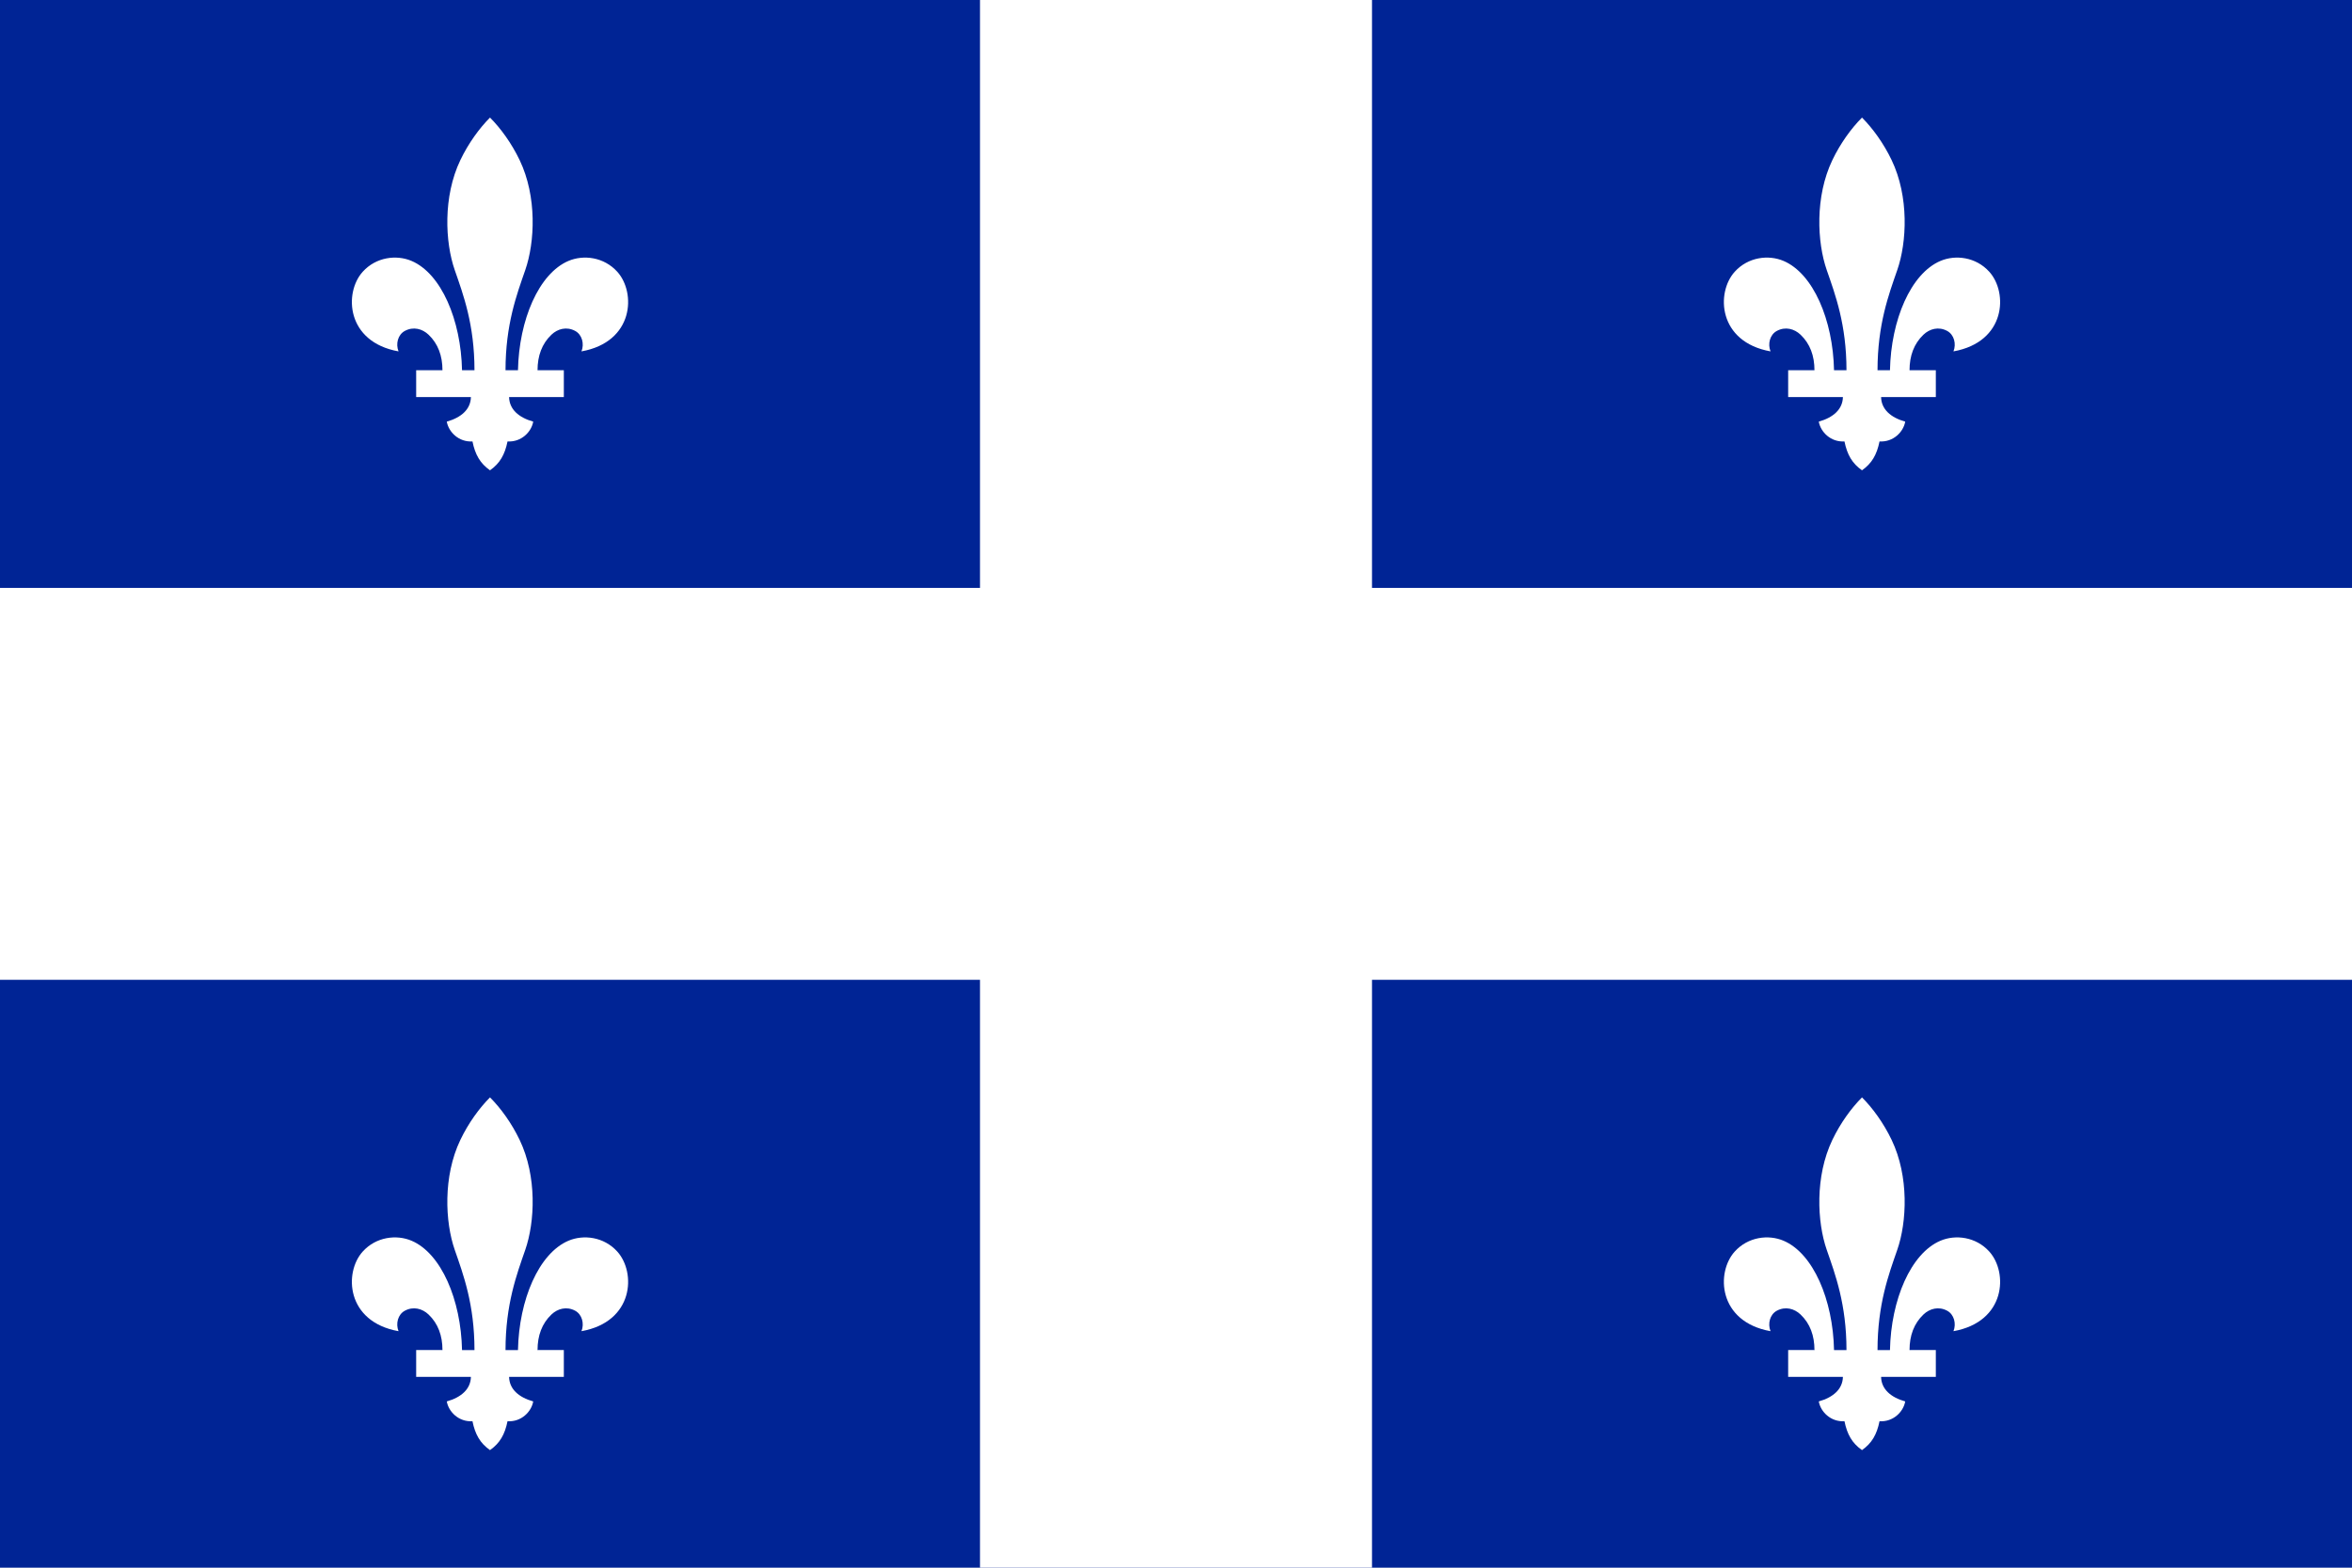 <?xml version="1.0" encoding="utf-8"?>
<svg version="1.1" xmlns="http://www.w3.org/2000/svg" xmlns:xlink="http://www.w3.org/1999/xlink" width="600" height="400">
  <rect fill="#002495" width="600" height="400"/>
  <path stroke="#FFF" stroke-width="100" d="M0,200h600 M300,0v400"/>
  <path id="a" fill="#FFF" d="M125,120 C 127.51,118.233 128.784,116.02 129.471,112.632 C 132.951,112.849 135.554,110.251 136.026,107.577 C 132.306,106.535 129.928,104.413 129.87,101.306 L 143.835,101.306 L 143.835,94.464 L 137.127,94.472 C 137.127,90.791 138.245,87.705 140.673,85.399 C 142.266,83.887 144.548,83.264 146.72,84.431 C 148.502,85.388 149.099,87.75 148.333,89.656 C 161.736,87.259 162.283,74.668 157.476,69.345 C 154.052,65.554 148.843,64.949 145.018,66.573 C 137.441,69.792 132.396,81.647 132.135,94.472 L 128.959,94.472 C 128.959,82.814 131.819,75.154 133.989,68.921 C 136.462,61.818 137.023,50.167 132.564,40.855 C 130.492,36.528 127.719,32.729 125,29.999 C 122.281,32.729 119.508,36.528 117.436,40.855 C 112.976,50.167 113.537,61.818 116.011,68.921 C 118.181,75.154 121.041,82.814 121.041,94.472 L 117.865,94.472 C 117.604,81.647 112.559,69.792 104.982,66.573 C 101.157,64.949 95.948,65.554 92.524,69.345 C 87.717,74.668 88.263,87.259 101.667,89.656 C 100.9,87.75 101.497,85.388 103.28,84.431 C 105.452,83.264 107.734,83.887 109.326,85.399 C 111.755,87.705 112.873,90.791 112.873,94.472 L 106.165,94.464 L 106.165,101.306 L 120.13,101.306 C 120.071,104.413 117.693,106.535 113.974,107.577 C 114.446,110.251 117.049,112.849 120.529,112.632 C 121.216,116.02 122.489,118.233 125,120z"/>
  <use xlink:href="#a" transform="translate(350)"/>
  <use xlink:href="#a" transform="translate(0,250)"/>
  <use xlink:href="#a" transform="translate(350,250)"/>
</svg>
